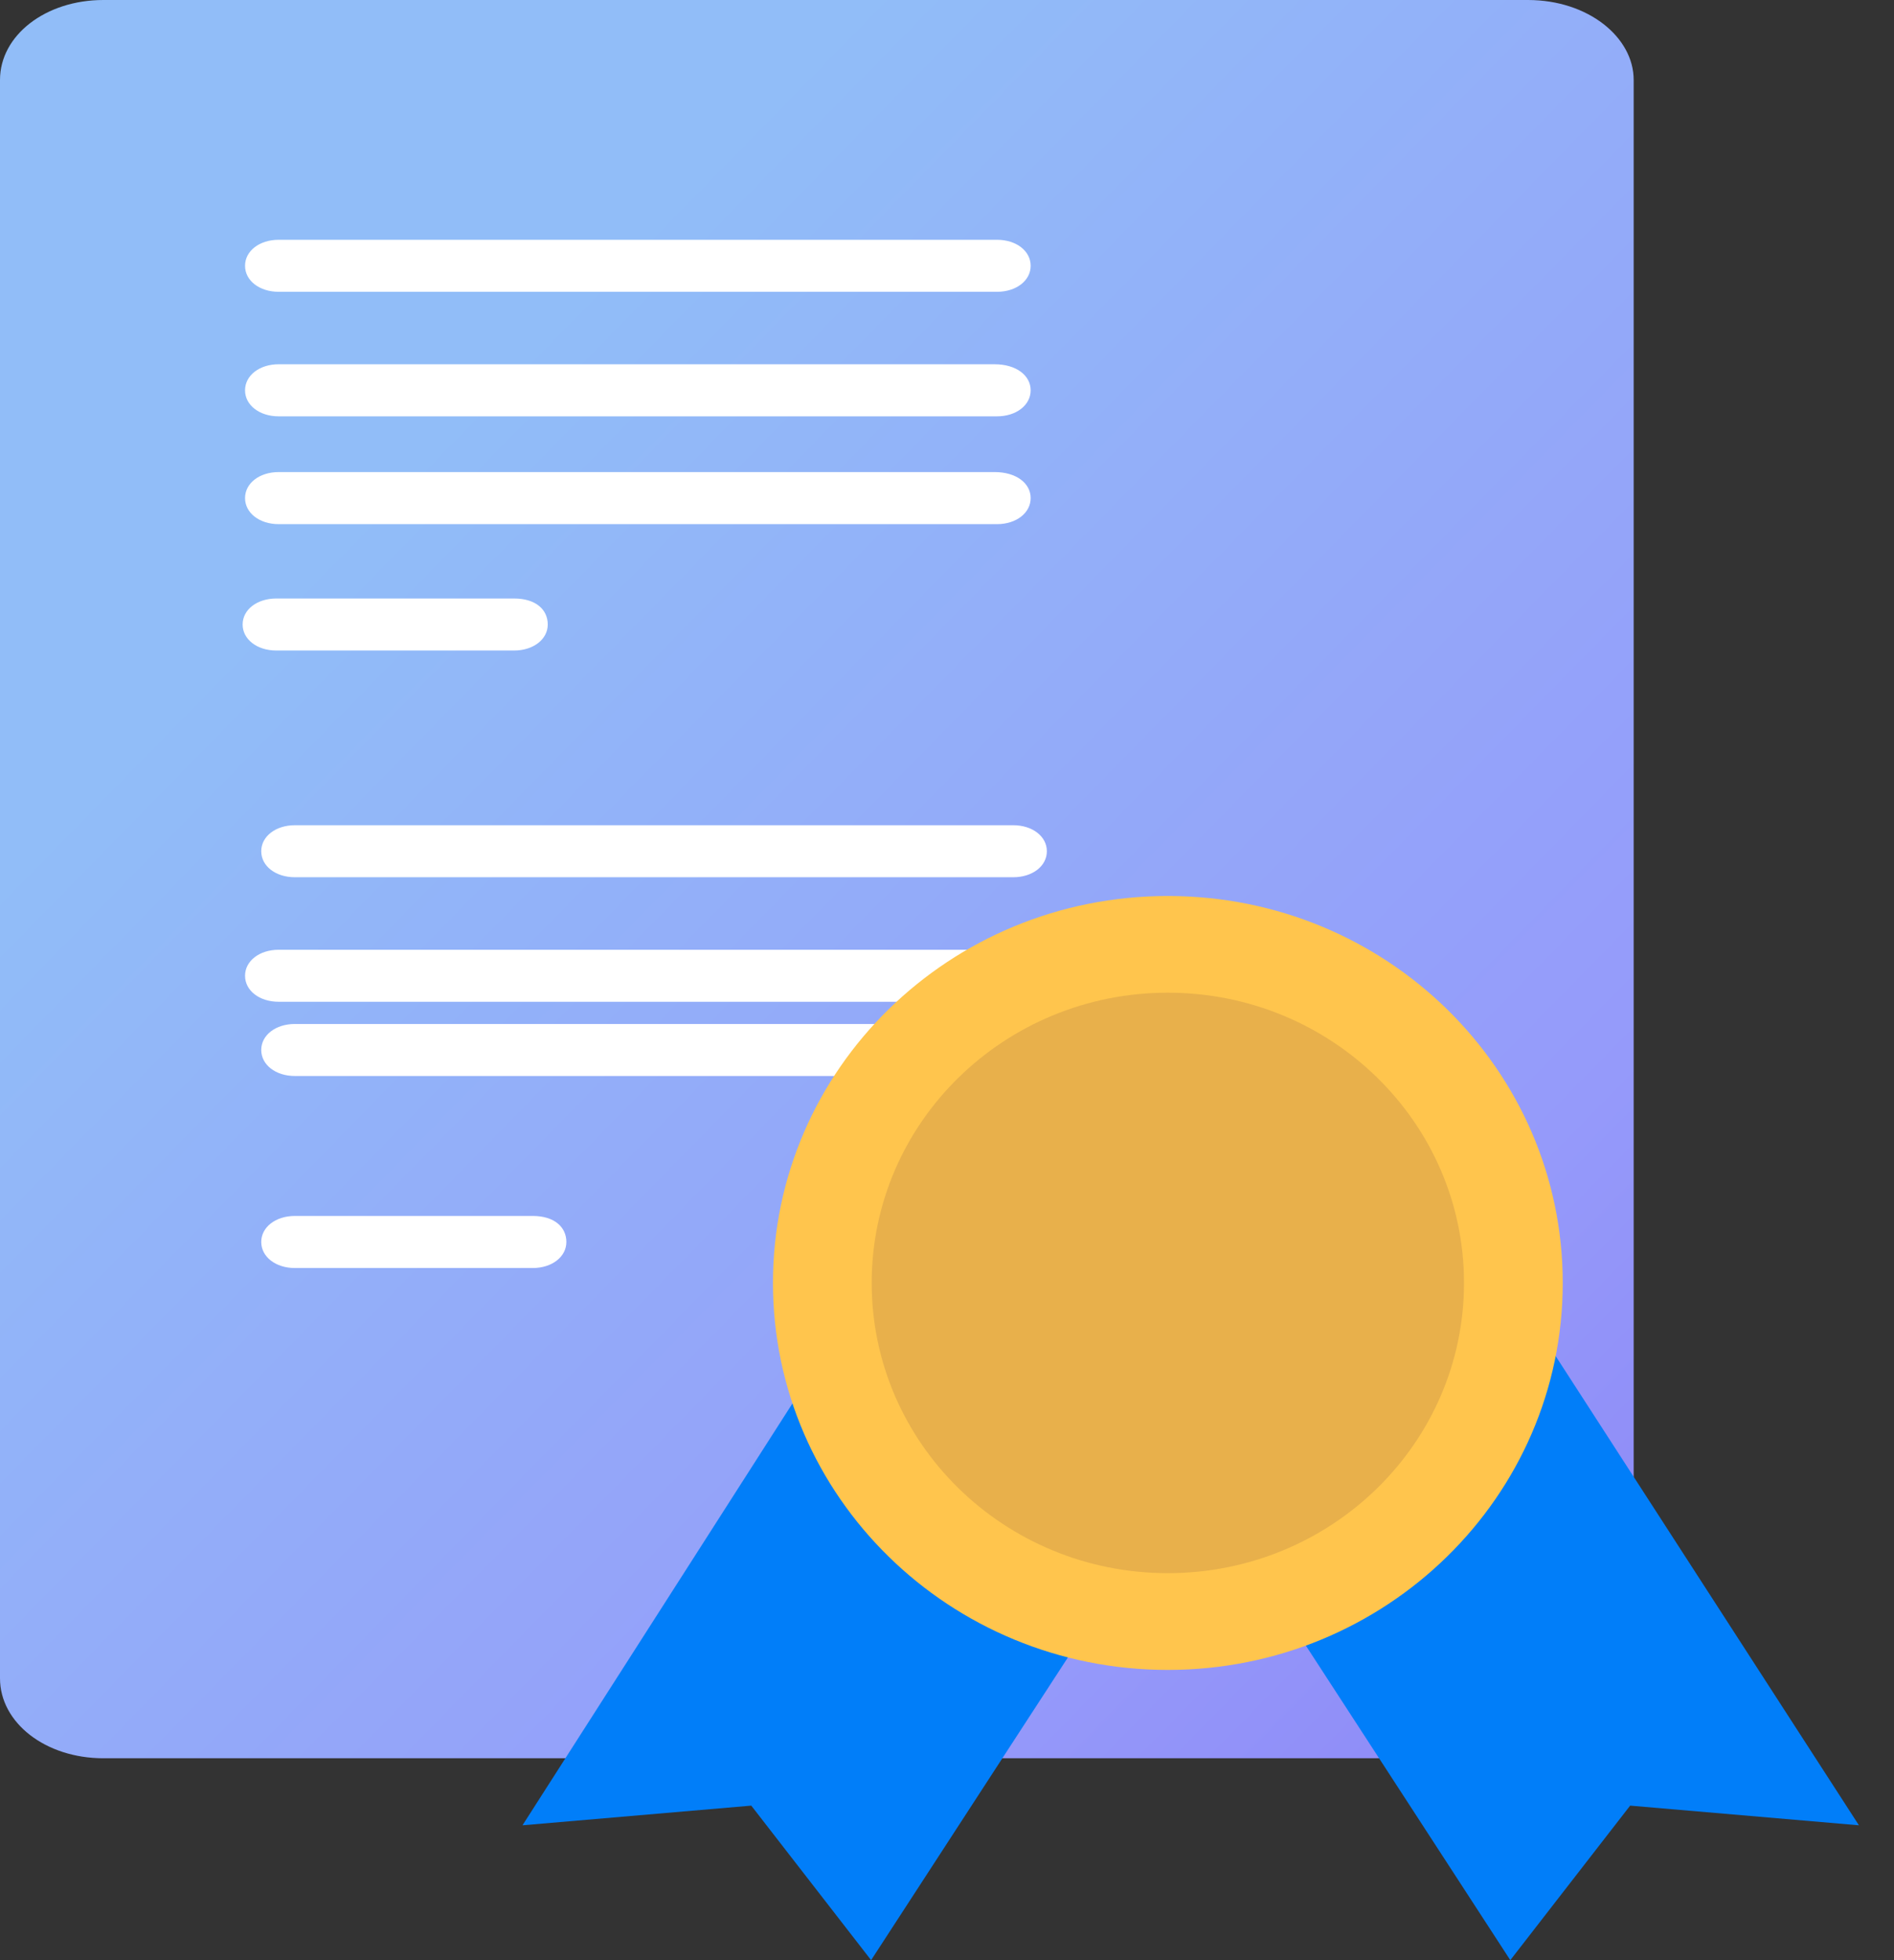 <svg width="29" height="30" viewBox="0 0 29 30" fill="none" xmlns="http://www.w3.org/2000/svg">
<rect x="0" y="0" width="29" height="30" fill="#333333" stroke="none"/>
<path d="M25.014 1.223V25.686C25.014 26.369 24.315 26.91 23.432 26.91H1.582C0.699 26.91 0 26.369 0 25.686V1.223C0 0.54 0.699 0 1.582 0H23.395C24.315 0 25.014 0.569 25.014 1.223Z" fill="url(#paint0_linear_26_44)"/>
<path d="M15.229 14.536H4.267C3.973 14.536 3.752 14.707 3.752 14.934C3.752 15.162 3.973 15.332 4.267 15.332H15.266C15.56 15.332 15.781 15.162 15.781 14.934C15.781 14.707 15.56 14.536 15.229 14.536Z" fill="white"/>
<path d="M8.157 18.61H4.515C4.221 18.61 4 18.781 4 19.008C4 19.236 4.221 19.407 4.515 19.407H8.157C8.451 19.407 8.672 19.236 8.672 19.008C8.672 18.781 8.488 18.61 8.157 18.61Z" fill="white"/>
<path d="M15.477 15.672H4.515C4.221 15.672 4 15.842 4 16.07C4 16.297 4.221 16.468 4.515 16.468H15.514C15.808 16.468 16.029 16.297 16.029 16.07C16.029 15.842 15.808 15.672 15.477 15.672Z" fill="white"/>
<path d="M4.515 13.426H15.514C15.808 13.426 16.029 13.256 16.029 13.028C16.029 12.801 15.808 12.63 15.514 12.63H4.515C4.221 12.63 4 12.801 4 13.028C4 13.256 4.221 13.426 4.515 13.426Z" fill="white"/>
<path d="M22.791 19.164L18.232 20.927L13.616 19.164L8 27.936L11.503 27.635L13.338 30L18.232 22.475L23.125 30L24.96 27.635L28.463 27.936L22.791 19.164Z" fill="#017EF9"/>
<path d="M17.881 25.558C21.221 25.558 23.928 22.906 23.928 19.635C23.928 16.364 21.221 13.713 17.881 13.713C14.542 13.713 11.835 16.364 11.835 19.635C11.835 22.906 14.542 25.558 17.881 25.558Z" fill="#FFC54D"/>
<path d="M17.881 24.077C20.386 24.077 22.416 22.089 22.416 19.635C22.416 17.182 20.386 15.193 17.881 15.193C15.377 15.193 13.347 17.182 13.347 19.635C13.347 22.089 15.377 24.077 17.881 24.077Z" fill="#E8B04B"/>
<path d="M7.872 9.16H4.23C3.936 9.16 3.715 9.33 3.715 9.558C3.715 9.785 3.936 9.956 4.23 9.956H7.872C8.166 9.956 8.387 9.785 8.387 9.558C8.387 9.33 8.203 9.16 7.872 9.16Z" fill="white"/>
<path d="M15.229 7.225H4.267C3.973 7.225 3.752 7.396 3.752 7.623C3.752 7.851 3.973 8.022 4.267 8.022H15.266C15.56 8.022 15.781 7.851 15.781 7.623C15.781 7.396 15.56 7.225 15.229 7.225Z" fill="white"/>
<path d="M15.229 5.575H4.267C3.973 5.575 3.752 5.746 3.752 5.974C3.752 6.201 3.973 6.372 4.267 6.372H15.266C15.56 6.372 15.781 6.201 15.781 5.974C15.781 5.746 15.56 5.575 15.229 5.575Z" fill="white"/>
<path d="M4.267 4.466H15.266C15.56 4.466 15.781 4.295 15.781 4.068C15.781 3.84 15.56 3.67 15.266 3.67H4.267C3.973 3.67 3.752 3.84 3.752 4.068C3.752 4.295 3.973 4.466 4.267 4.466Z" fill="white"/>
<defs>
<linearGradient id="paint0_linear_26_44" x1="-4.95304e-07" y1="13.455" x2="30.873" y2="43.737" gradientUnits="userSpaceOnUse">
<stop stop-color="#91BDF8"/>
<stop offset="0.456" stop-color="#959AFA"/>
<stop offset="0.563" stop-color="#908EF8"/>
<stop offset="1" stop-color="#98CCEA"/>
</linearGradient>
</defs>
</svg>
